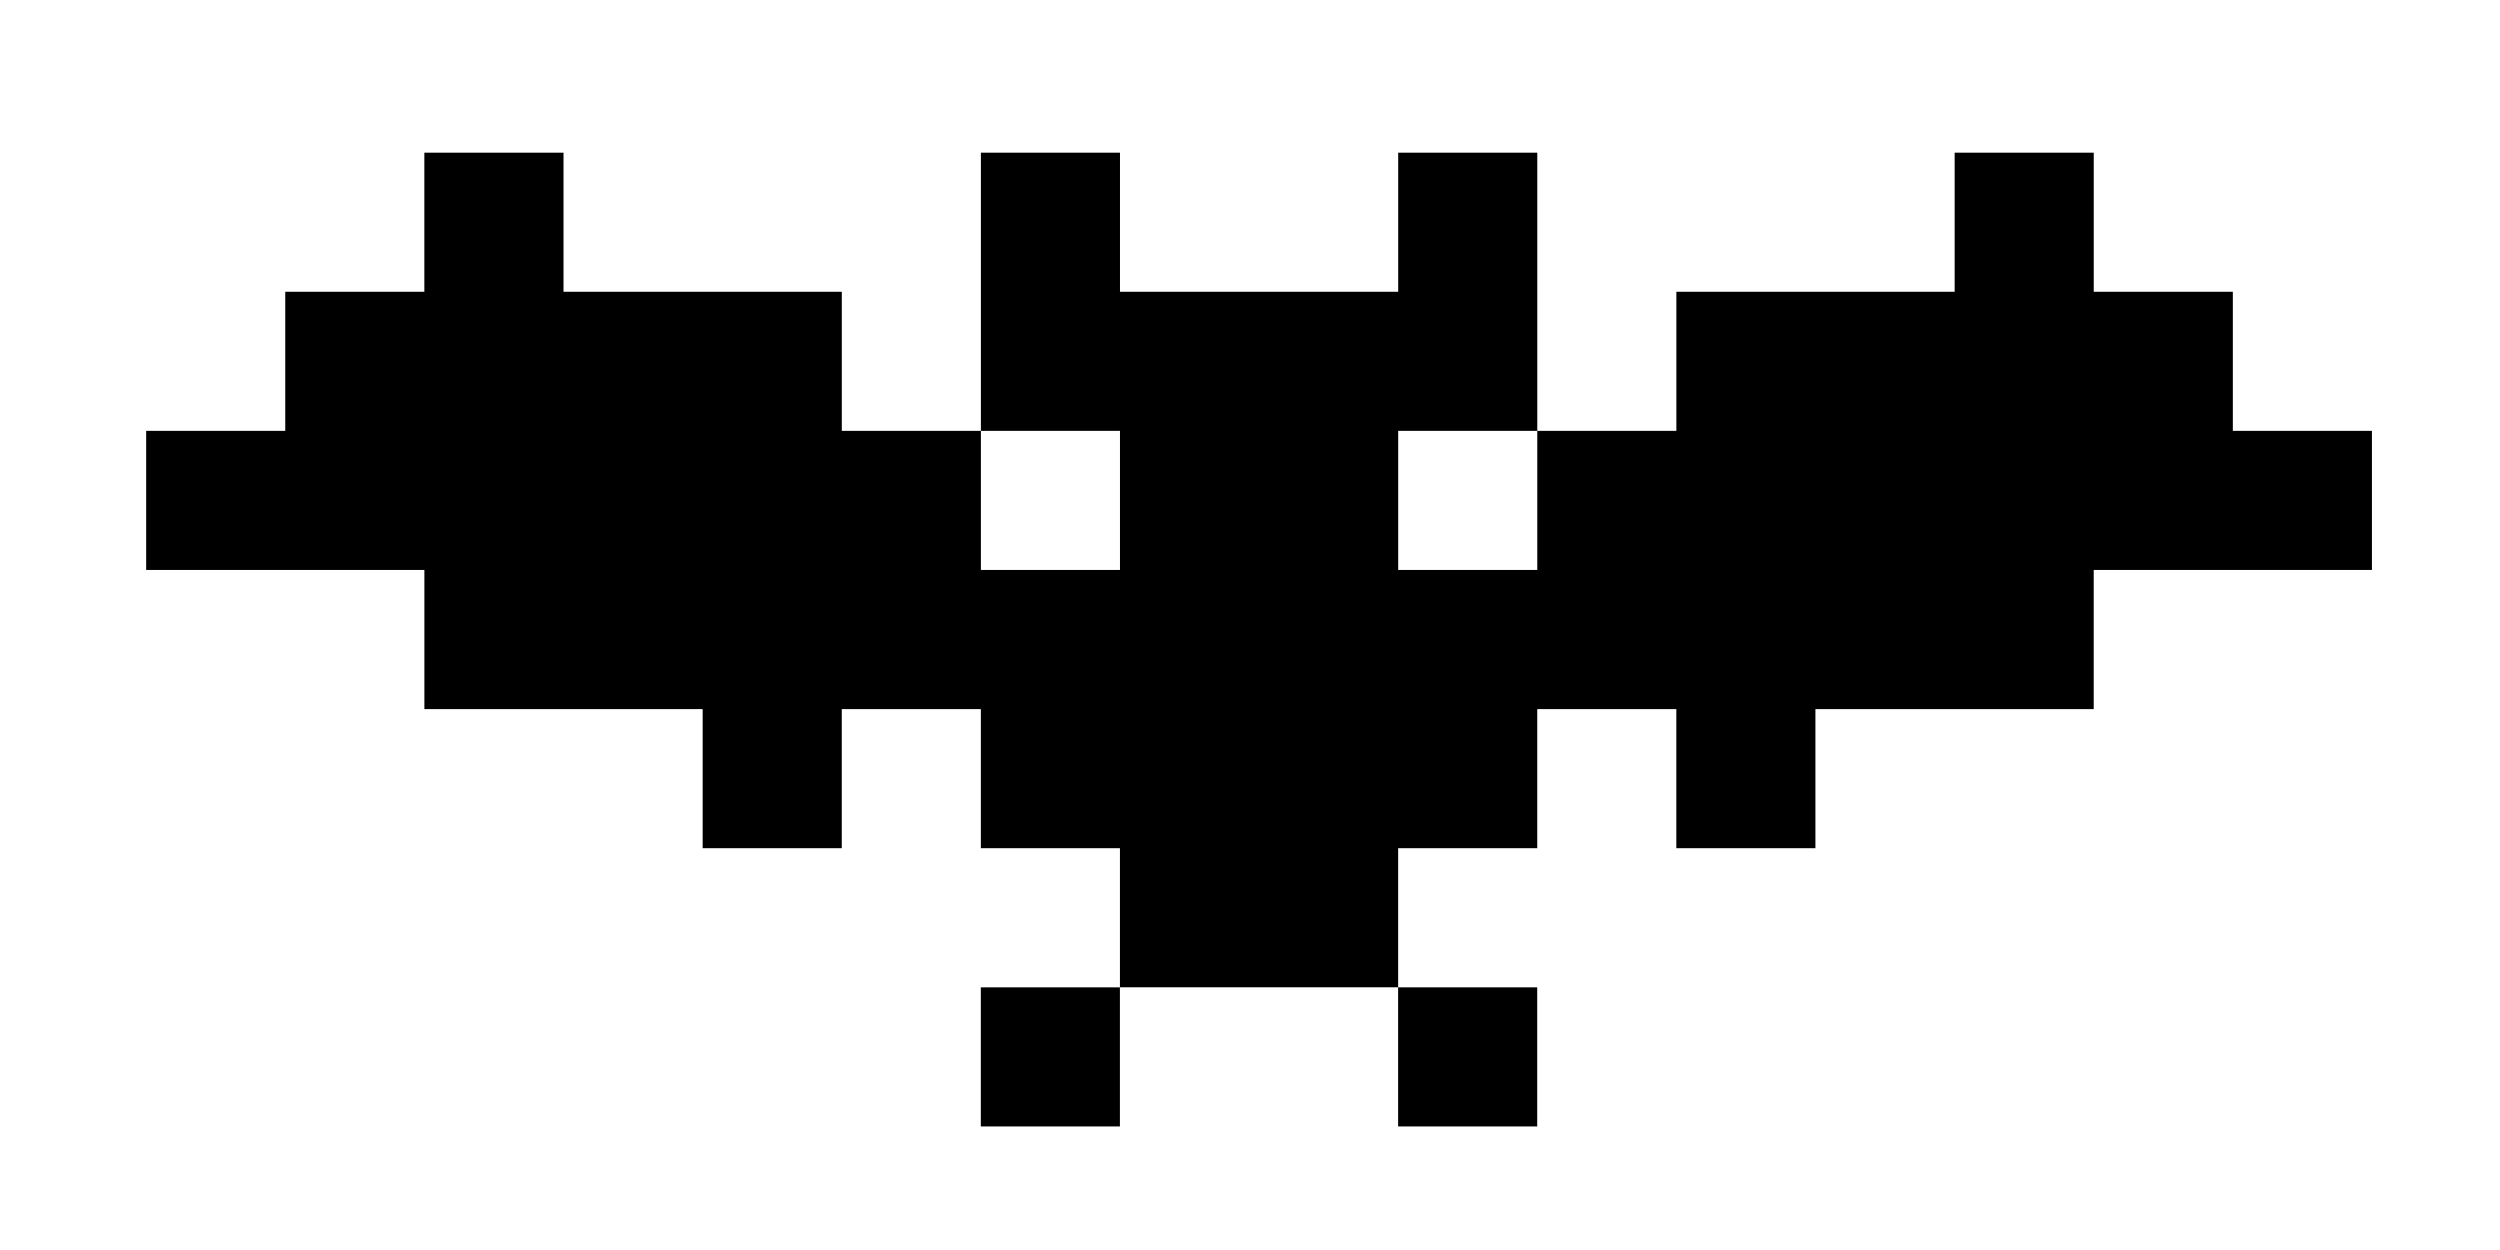 <?xml version="1.0" encoding="UTF-8" standalone="no"?>
<!-- Created with Inkscape (http://www.inkscape.org/) -->

<svg
   xmlns:dc="http://purl.org/dc/elements/1.1/"
   xmlns:cc="http://creativecommons.org/ns#"
   xmlns:rdf="http://www.w3.org/1999/02/22-rdf-syntax-ns#"
   xmlns:svg="http://www.w3.org/2000/svg"
   xmlns="http://www.w3.org/2000/svg"
   xmlns:sodipodi="http://sodipodi.sourceforge.net/DTD/sodipodi-0.dtd"
   xmlns:inkscape="http://www.inkscape.org/namespaces/inkscape"
   width="18mm"
   height="9mm"
   viewBox="0 0 18 9"
   version="1.1"
   id="svg8"
   sodipodi:docname="bat-logo.svg"
   inkscape:version="0.92.4 (5da689c313, 2019-01-14)">
  <defs
     id="defs2" />
  <sodipodi:namedview
     id="base"
     pagecolor="#ffffff"
     bordercolor="#666666"
     borderopacity="1.0"
     inkscape:pageopacity="0.0"
     inkscape:pageshadow="2"
     inkscape:zoom="1.4"
     inkscape:cx="69.243581"
     inkscape:cy="224.03435"
     inkscape:document-units="mm"
     inkscape:current-layer="layer1"
     showgrid="false"
     units="mm"
     inkscape:window-width="1920"
     inkscape:window-height="1057"
     inkscape:window-x="-8"
     inkscape:window-y="-8"
     inkscape:window-maximized="1"
     showguides="false" />
  <g
     inkscape:label="Layer 1"
     inkscape:groupmode="layer"
     id="layer1"
     transform="translate(0,-288)">
    <g
       id="g1070"
       style="stroke-width:0.002;stroke-miterlimit:4;stroke-dasharray:none"
       transform="translate(-32.275,62.175)">
      <path
         style="fill:#000000;fill-opacity:1;stroke:#000000;stroke-width:0;stroke-linejoin:round;stroke-miterlimit:4;stroke-dasharray:none;stroke-opacity:1"
         d="m 133.322,238.771 v 3.779 h -3.779 v 3.779 h -3.779 v 3.779 h 7.559 v 3.781 h 7.561 v 3.779 h 3.779 v -3.779 h 3.779 v 3.779 h 3.779 v 3.779 h 7.559 v -3.779 h 3.779 v -3.779 h 3.779 v 3.779 h 3.779 v -3.779 h 7.561 v -3.781 h 7.559 v -3.779 h -3.779 v -3.779 h -3.779 v -3.779 h -3.779 v 3.779 h -7.561 v 3.779 h -3.779 v 3.779 h -3.779 v -3.779 h 3.779 v -3.779 -3.779 h -3.779 v 3.779 h -7.559 v -3.779 h -3.779 v 3.779 3.779 h 3.779 v 3.779 h -3.779 v -3.779 h -3.779 v -3.779 h -7.561 v -3.779 z m 26.457,22.678 v 3.779 h 3.779 v -3.779 z m -7.559,0 h -3.779 v 3.779 h 3.779 z"
         transform="matrix(0.265,0,0,0.265,0,163.65)"
         id="rect819-3-8-9-7"
         inkscape:connector-curvature="0" />
    </g>
  </g>
</svg>
